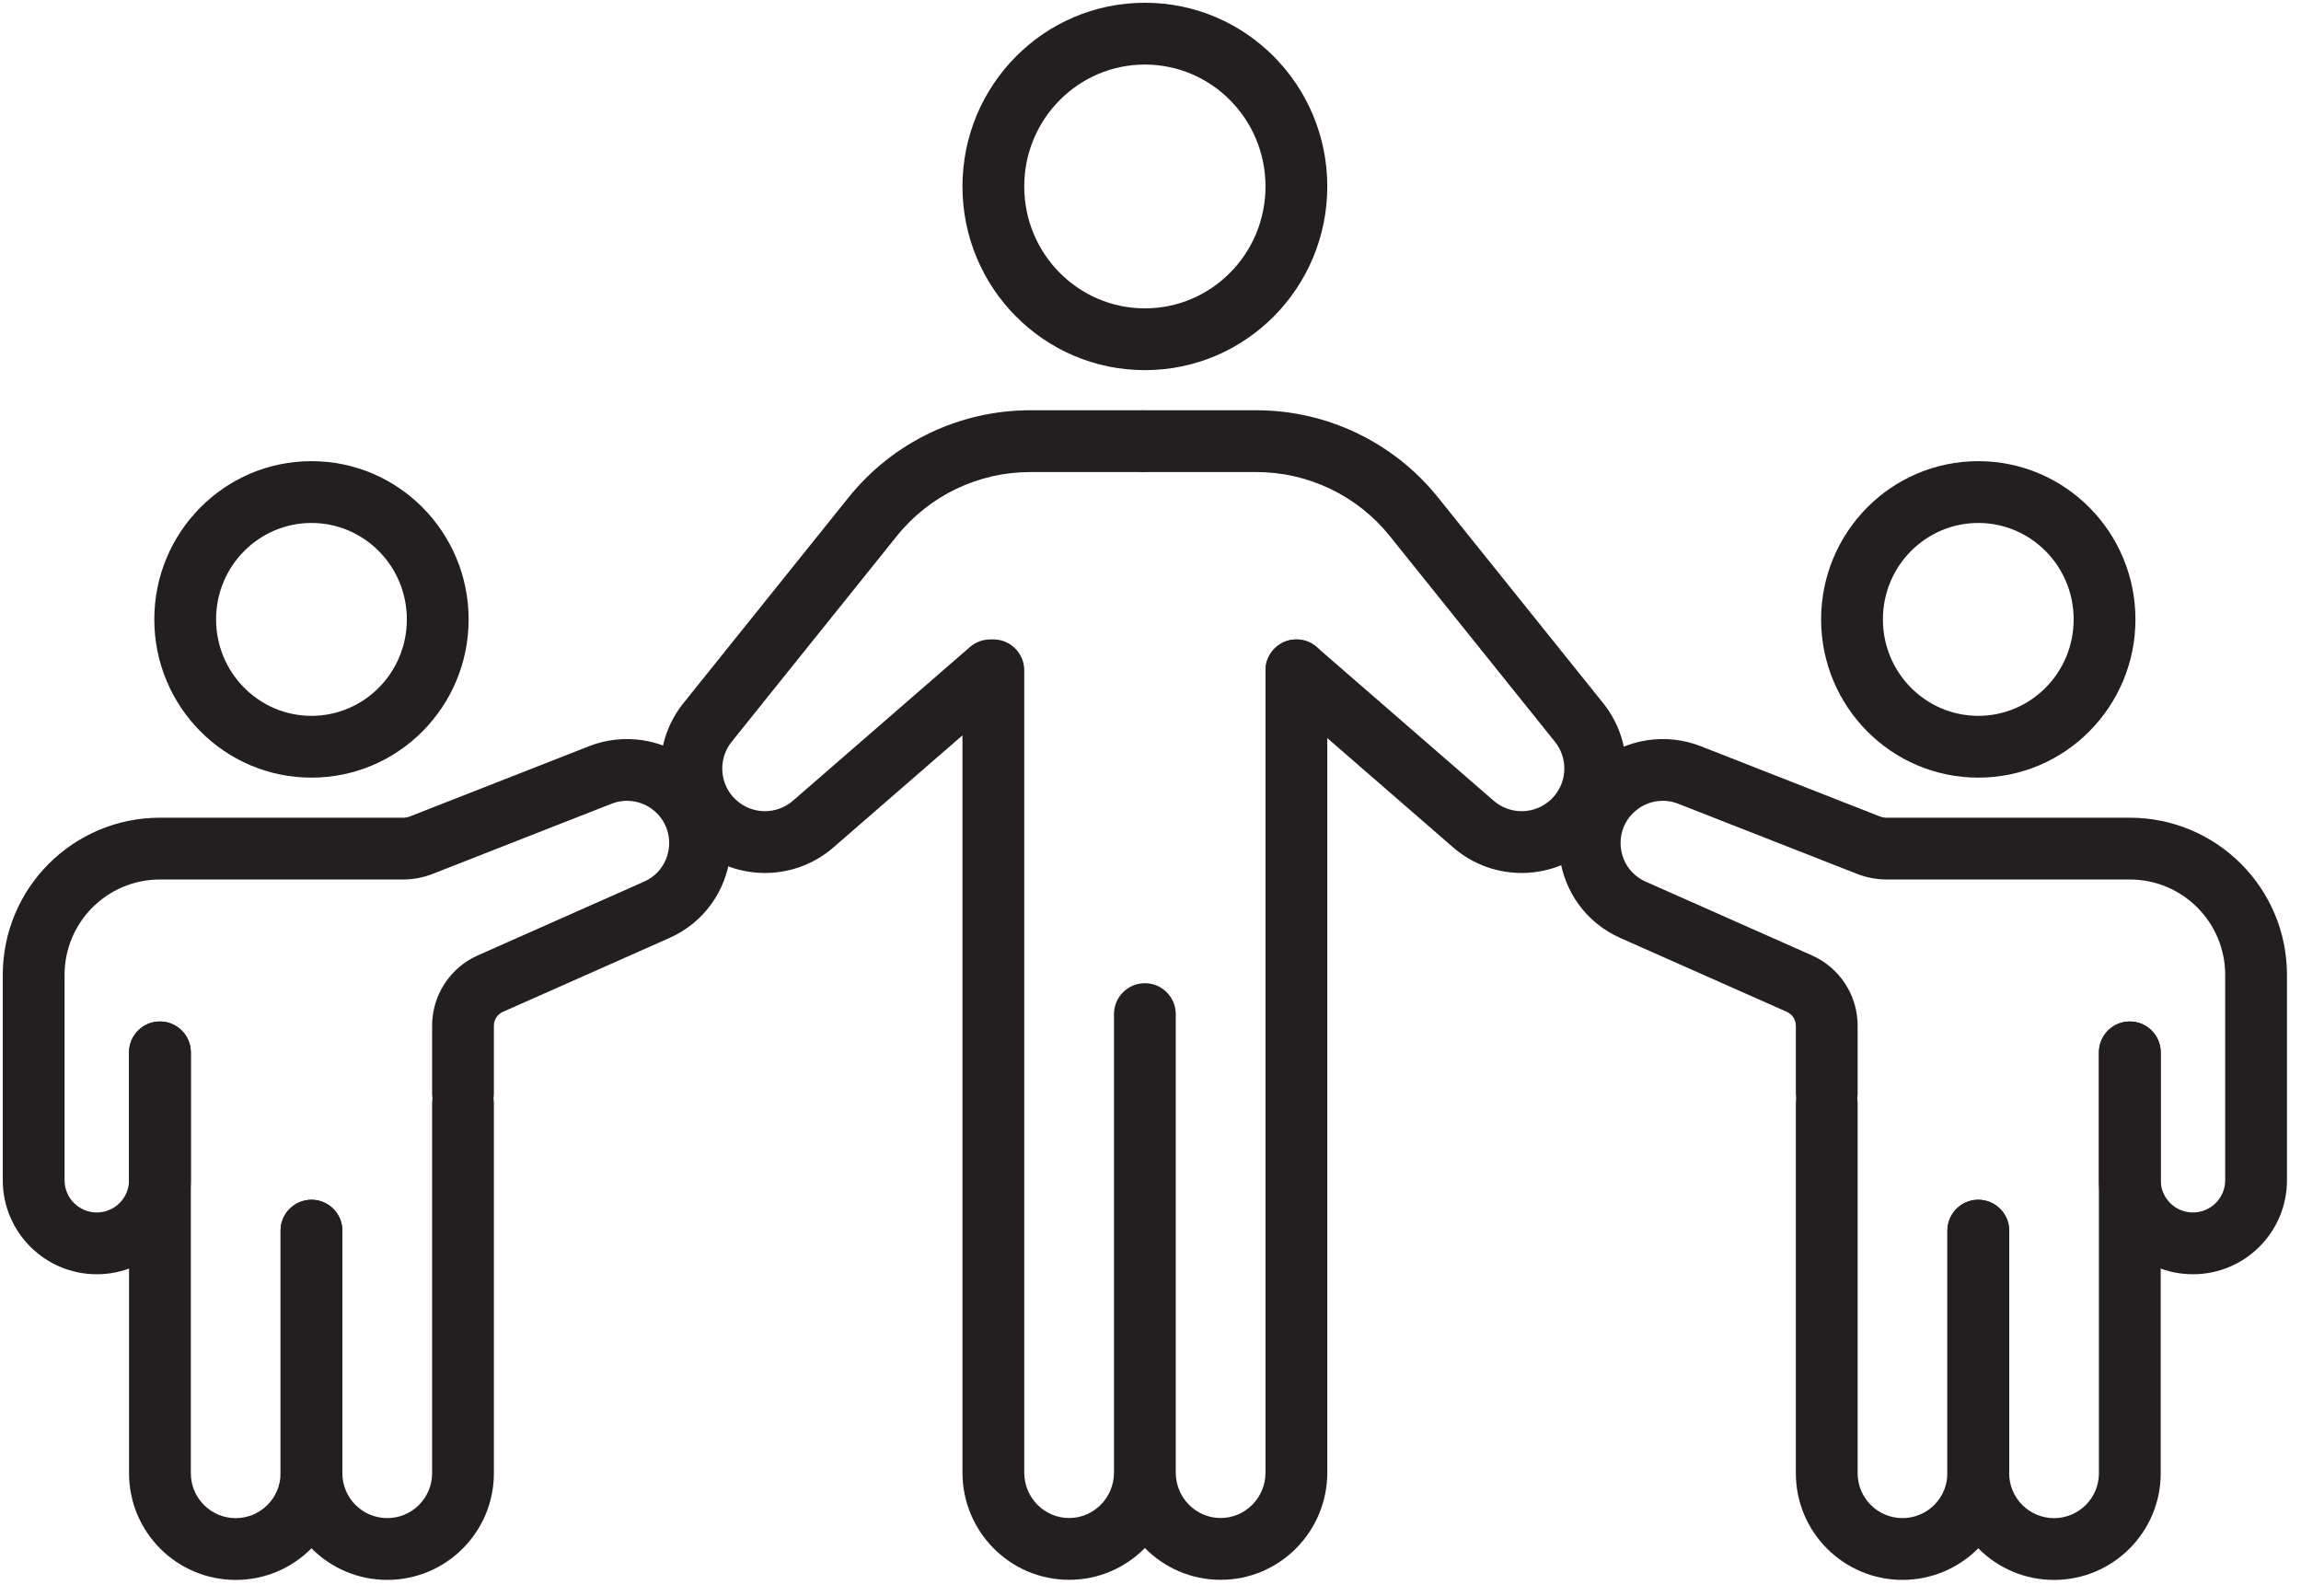 <svg width="137" height="95" viewBox="0 0 137 95" fill="none" xmlns="http://www.w3.org/2000/svg">
<path fill-rule="evenodd" clip-rule="evenodd" d="M117.785 31.136C114.664 31.136 112.107 33.692 112.107 36.878C112.107 40.063 114.664 42.62 117.785 42.62C120.907 42.62 123.464 40.063 123.464 36.878C123.464 33.692 120.907 31.136 117.785 31.136ZM108.428 36.878C108.428 31.689 112.603 27.457 117.785 27.457C122.968 27.457 127.143 31.689 127.143 36.878C127.143 42.066 122.968 46.299 117.785 46.299C112.603 46.299 108.428 42.066 108.428 36.878Z" fill="#231F20"/>
<path fill-rule="evenodd" clip-rule="evenodd" d="M99.921 47.854C99.08 47.524 98.127 47.67 97.425 48.237C95.961 49.418 96.264 51.73 97.984 52.492L107.879 56.881C109.535 57.616 110.603 59.257 110.603 61.069V65.087C110.603 66.102 109.779 66.926 108.764 66.926C107.748 66.926 106.924 66.102 106.924 65.087V61.069C106.924 60.712 106.714 60.389 106.388 60.244L96.492 55.855C92.257 53.977 91.508 48.283 95.115 45.374C96.846 43.977 99.193 43.617 101.264 44.429L111.913 48.605C112.049 48.658 112.194 48.685 112.34 48.685L126.807 48.685C131.975 48.685 136.165 52.875 136.165 58.043V70.268C136.165 73.36 133.658 75.867 130.566 75.867C127.474 75.867 124.968 73.36 124.968 70.268V62.655C124.968 61.639 125.791 60.815 126.807 60.815C127.823 60.815 128.647 61.639 128.647 62.655V70.268C128.647 71.328 129.506 72.188 130.566 72.188C131.627 72.188 132.486 71.328 132.486 70.268V58.043C132.486 54.907 129.944 52.364 126.807 52.364L112.34 52.364C111.734 52.364 111.134 52.251 110.57 52.03L99.921 47.854Z" fill="#231F20"/>
<path fill-rule="evenodd" clip-rule="evenodd" d="M126.807 60.819C127.823 60.819 128.647 61.643 128.647 62.658V87.715C128.647 91.222 125.804 94.066 122.296 94.066C118.789 94.066 115.946 91.222 115.946 87.715V73.272C115.946 72.257 116.77 71.433 117.785 71.433C118.801 71.433 119.625 72.257 119.625 73.272V87.715C119.625 89.191 120.821 90.387 122.296 90.387C123.772 90.387 124.968 89.191 124.968 87.715V62.658C124.968 61.643 125.791 60.819 126.807 60.819Z" fill="#231F20"/>
<path fill-rule="evenodd" clip-rule="evenodd" d="M108.764 63.85C109.779 63.85 110.603 64.673 110.603 65.689V87.713C110.603 89.189 111.799 90.385 113.274 90.385C114.75 90.385 115.946 89.189 115.946 87.713V73.271C115.946 72.255 116.77 71.431 117.785 71.431C118.801 71.431 119.625 72.255 119.625 73.271V87.713C119.625 91.221 116.782 94.064 113.274 94.064C109.767 94.064 106.924 91.221 106.924 87.713V65.689C106.924 64.673 107.748 63.85 108.764 63.85Z" fill="#231F20"/>
<path fill-rule="evenodd" clip-rule="evenodd" d="M18.545 31.136C21.666 31.136 24.223 33.692 24.223 36.878C24.223 40.063 21.666 42.62 18.545 42.62C15.423 42.62 12.866 40.063 12.866 36.878C12.866 33.692 15.423 31.136 18.545 31.136ZM27.902 36.878C27.902 31.689 23.727 27.457 18.545 27.457C13.362 27.457 9.187 31.689 9.187 36.878C9.187 42.066 13.362 46.299 18.545 46.299C23.727 46.299 27.902 42.066 27.902 36.878Z" fill="#231F20"/>
<path fill-rule="evenodd" clip-rule="evenodd" d="M36.409 47.854C37.25 47.524 38.203 47.67 38.906 48.237C40.369 49.418 40.066 51.73 38.346 52.492L28.451 56.881C26.795 57.616 25.727 59.257 25.727 61.069V65.087C25.727 66.102 26.551 66.926 27.567 66.926C28.582 66.926 29.406 66.102 29.406 65.087V61.069C29.406 60.712 29.616 60.389 29.942 60.244L39.838 55.855C44.073 53.977 44.822 48.283 41.215 45.374C39.484 43.977 37.137 43.617 35.066 44.429L24.417 48.605C24.281 48.658 24.137 48.685 23.991 48.685L9.523 48.685C4.355 48.685 0.165 52.875 0.165 58.043V70.268C0.165 73.36 2.672 75.867 5.764 75.867C8.856 75.867 11.362 73.36 11.362 70.268V62.655C11.362 61.639 10.539 60.815 9.523 60.815C8.507 60.815 7.683 61.639 7.683 62.655V70.268C7.683 71.328 6.824 72.188 5.764 72.188C4.703 72.188 3.844 71.328 3.844 70.268V58.043C3.844 54.907 6.386 52.364 9.523 52.364L23.991 52.364C24.596 52.364 25.196 52.251 25.76 52.03L36.409 47.854Z" fill="#231F20"/>
<path fill-rule="evenodd" clip-rule="evenodd" d="M9.523 60.819C8.507 60.819 7.683 61.643 7.683 62.658V87.715C7.683 91.222 10.527 94.066 14.034 94.066C17.541 94.066 20.384 91.222 20.384 87.715V73.272C20.384 72.257 19.561 71.433 18.545 71.433C17.529 71.433 16.705 72.257 16.705 73.272V87.715C16.705 89.191 15.509 90.387 14.034 90.387C12.558 90.387 11.362 89.191 11.362 87.715V62.658C11.362 61.643 10.539 60.819 9.523 60.819Z" fill="#231F20"/>
<path fill-rule="evenodd" clip-rule="evenodd" d="M27.567 63.85C26.551 63.85 25.727 64.673 25.727 65.689V87.713C25.727 89.189 24.531 90.385 23.056 90.385C21.58 90.385 20.384 89.189 20.384 87.713V73.271C20.384 72.255 19.561 71.431 18.545 71.431C17.529 71.431 16.705 72.255 16.705 73.271V87.713C16.705 91.221 19.548 94.064 23.056 94.064C26.563 94.064 29.406 91.221 29.406 87.713V65.689C29.406 64.673 28.582 63.85 27.567 63.85Z" fill="#231F20"/>
<path fill-rule="evenodd" clip-rule="evenodd" d="M68.165 3.843C64.213 3.843 60.983 7.078 60.983 11.101C60.983 15.124 64.213 18.36 68.165 18.36C72.117 18.36 75.347 15.124 75.347 11.101C75.347 7.078 72.117 3.843 68.165 3.843ZM57.304 11.101C57.304 5.075 62.152 0.164 68.165 0.164C74.178 0.164 79.026 5.075 79.026 11.101C79.026 17.127 74.178 22.038 68.165 22.038C62.152 22.038 57.304 17.127 57.304 11.101Z" fill="#231F20"/>
<path fill-rule="evenodd" clip-rule="evenodd" d="M59.143 38.069C60.159 38.069 60.983 38.892 60.983 39.908V87.671C60.983 89.182 62.193 90.38 63.654 90.38C65.115 90.38 66.326 89.182 66.326 87.671V60.378C66.326 59.362 67.149 58.538 68.165 58.538C69.181 58.538 70.004 59.362 70.004 60.378V87.671C70.004 89.182 71.215 90.38 72.676 90.38C74.137 90.38 75.347 89.182 75.347 87.671V39.908C75.347 38.892 76.171 38.069 77.187 38.069C78.203 38.069 79.026 38.892 79.026 39.908V87.671C79.026 91.185 76.198 94.059 72.676 94.059C70.907 94.059 69.314 93.334 68.165 92.167C67.016 93.334 65.423 94.059 63.654 94.059C60.132 94.059 57.304 91.185 57.304 87.671V39.908C57.304 38.892 58.127 38.069 59.143 38.069Z" fill="#231F20"/>
<path fill-rule="evenodd" clip-rule="evenodd" d="M66.326 26.265C66.326 25.25 67.149 24.426 68.165 24.426H74.801C79.006 24.426 82.984 26.334 85.616 29.613L95.449 41.861C97.479 44.39 97.226 48.055 94.867 50.28C92.542 52.474 88.933 52.548 86.519 50.452L75.981 41.301C75.214 40.635 75.132 39.473 75.798 38.706C76.464 37.939 77.626 37.857 78.393 38.523L88.932 47.674C89.918 48.531 91.392 48.5 92.342 47.604C93.306 46.695 93.409 45.198 92.58 44.164L82.747 31.916C80.813 29.507 77.891 28.105 74.801 28.105H68.165C67.149 28.105 66.326 27.281 66.326 26.265Z" fill="#231F20"/>
<path fill-rule="evenodd" clip-rule="evenodd" d="M69.817 26.265C69.817 25.25 68.993 24.426 67.977 24.426H61.341C57.136 24.426 53.158 26.334 50.526 29.613L40.693 41.861C38.663 44.39 38.916 48.055 41.276 50.28C43.6 52.474 47.209 52.548 49.623 50.452L60.161 41.301C60.928 40.635 61.01 39.473 60.344 38.706C59.678 37.939 58.516 37.857 57.749 38.523L47.211 47.674C46.224 48.531 44.75 48.5 43.8 47.604C42.836 46.695 42.733 45.198 43.562 44.164L53.395 31.916C55.329 29.507 58.252 28.105 61.341 28.105H67.977C68.993 28.105 69.817 27.281 69.817 26.265Z" fill="#231F20"/>
</svg>
